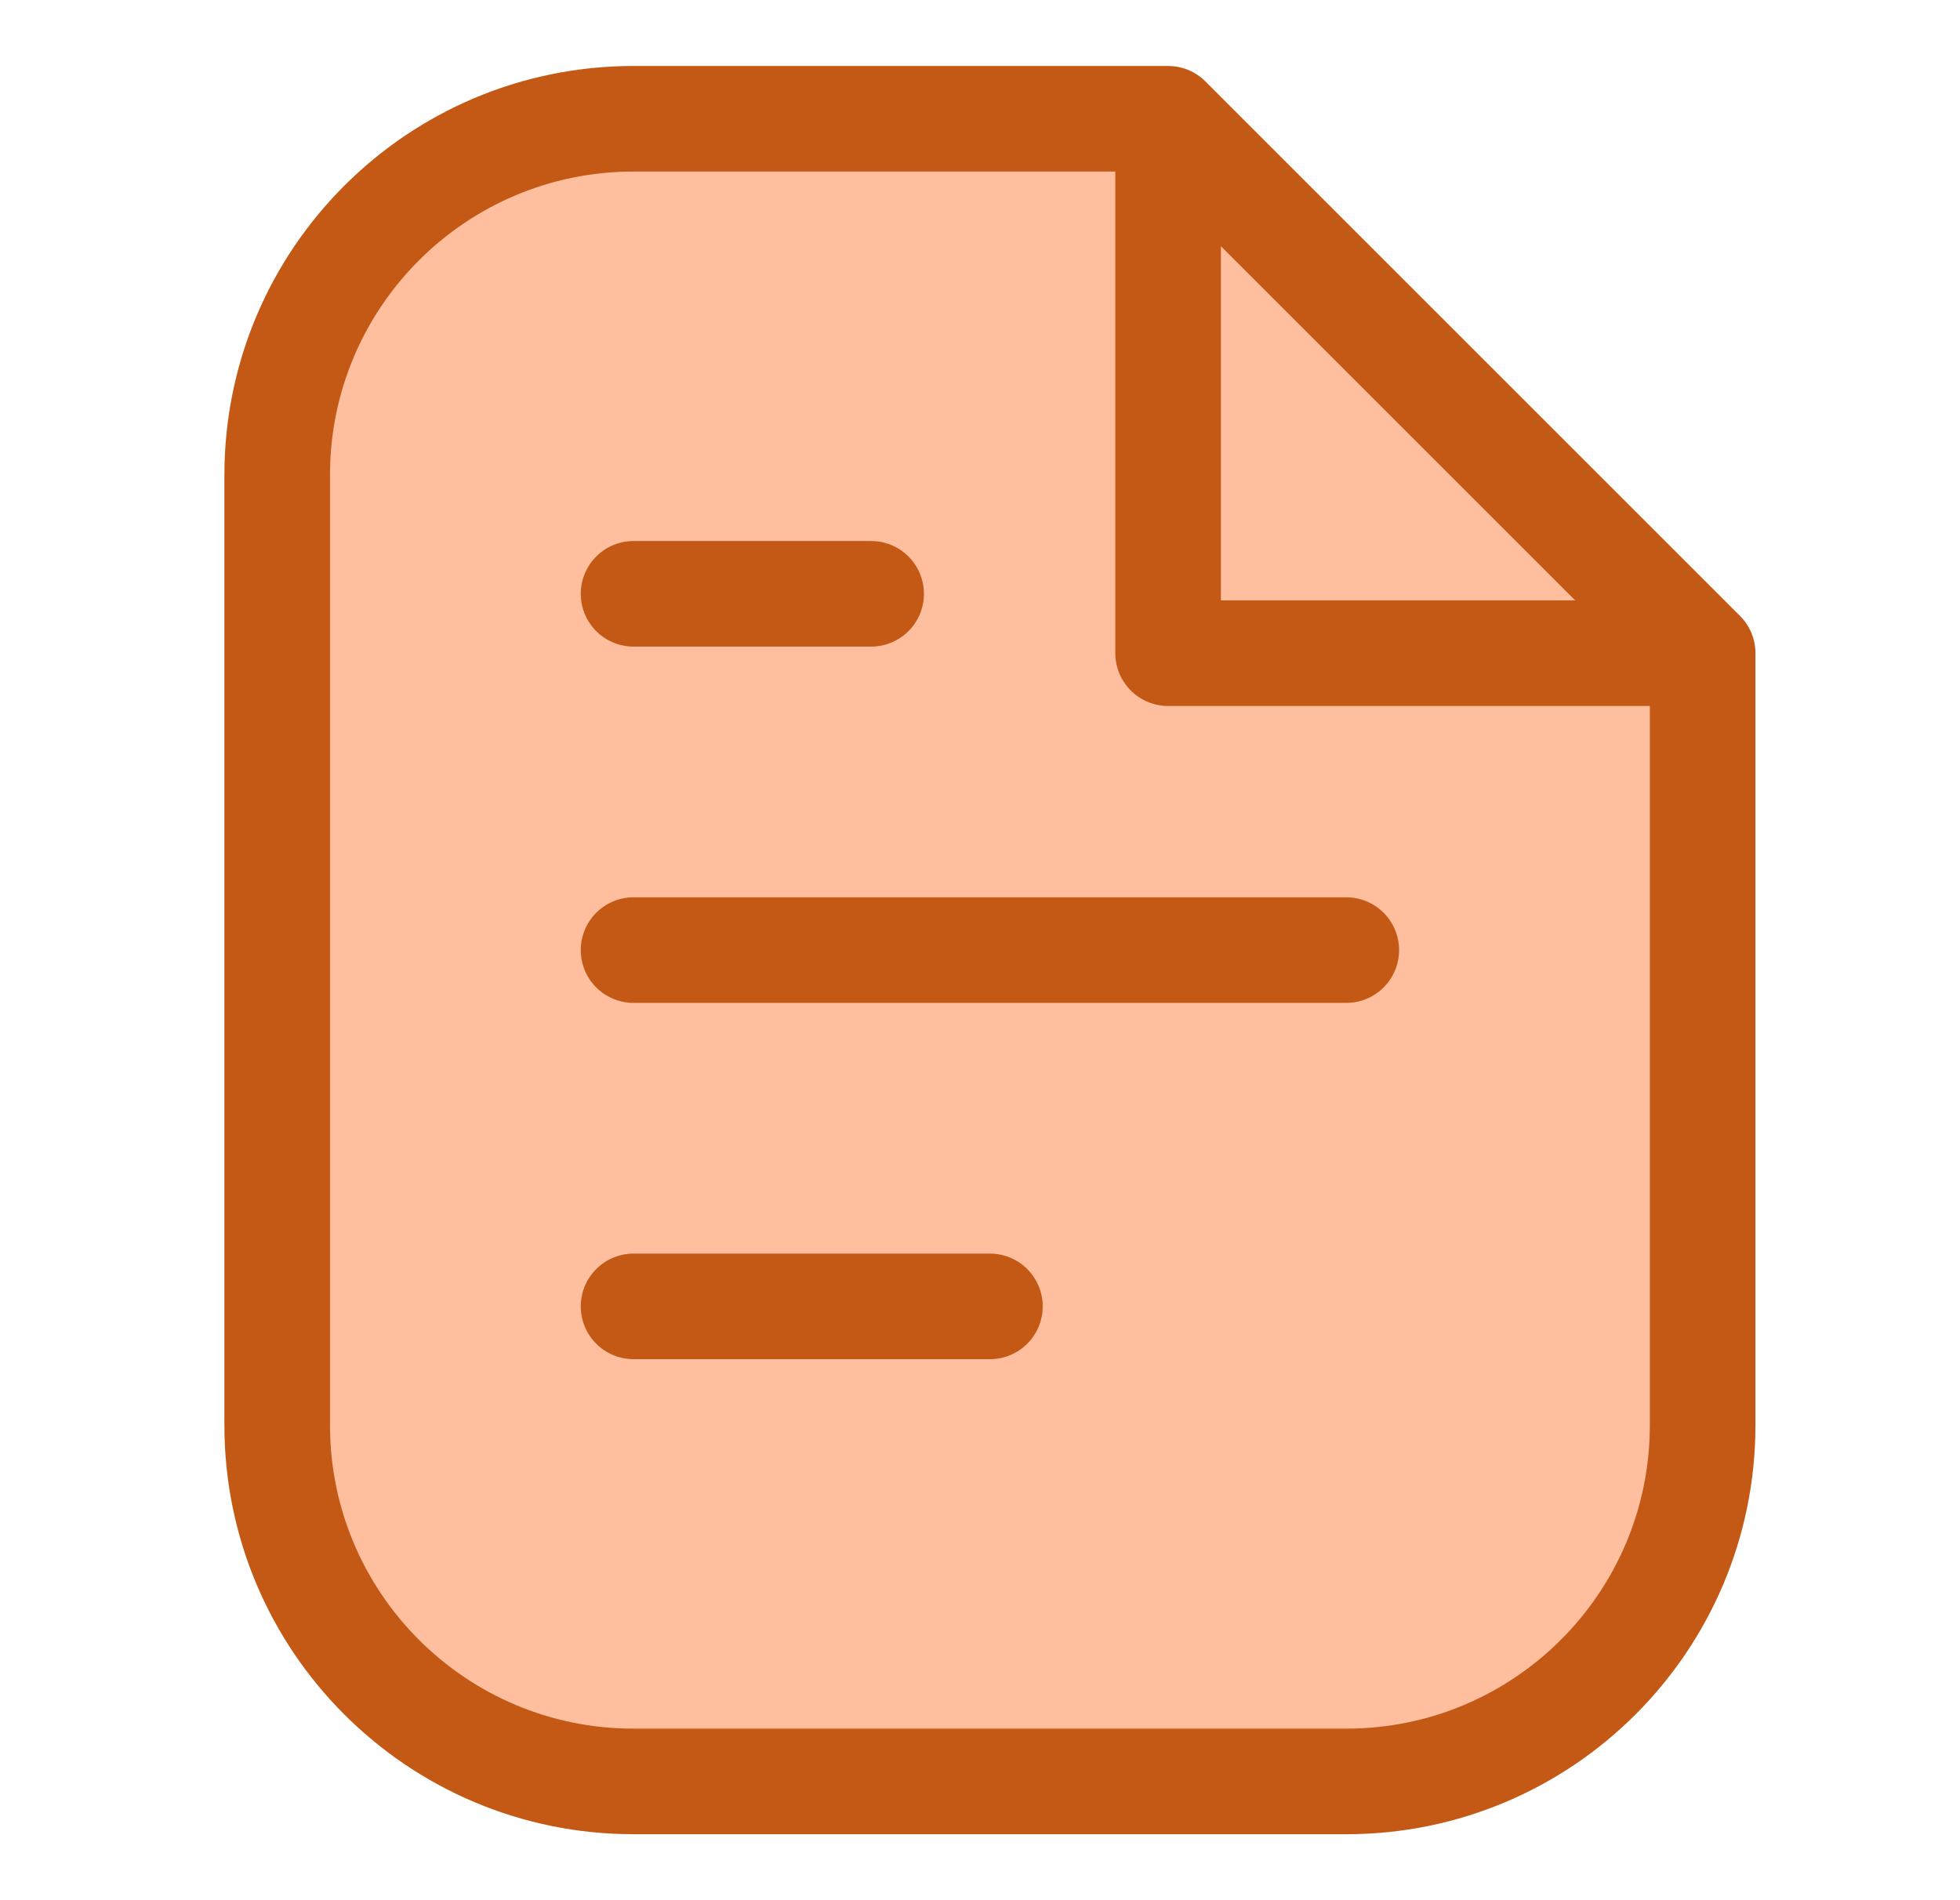 <svg width="33" height="32" viewBox="0 0 33 32" fill="none" xmlns="http://www.w3.org/2000/svg">
<path d="M4.667 24V8C4.667 4.686 7.353 2 10.667 2H19.667L28.667 11V24C28.667 27.314 25.98 30 22.667 30H10.667C7.353 30 4.667 27.314 4.667 24Z" fill="#FFBF9F"/>
<path d="M19.667 2H10.667C7.353 2 4.667 4.686 4.667 8V24C4.667 27.314 7.353 30 10.667 30H22.667C25.98 30 28.667 27.314 28.667 24V11M19.667 2L28.667 11M19.667 2V11H28.667" stroke="#C45915" stroke-width="1.778" stroke-linecap="round" stroke-linejoin="round"/>
<path d="M10.667 10H14.667" stroke="#C45915" stroke-width="1.778" stroke-linecap="round" stroke-linejoin="round"/>
<path d="M10.667 16H22.667" stroke="#C45915" stroke-width="1.778" stroke-linecap="round" stroke-linejoin="round"/>
<path d="M10.667 22H16.667" stroke="#C45915" stroke-width="1.778" stroke-linecap="round" stroke-linejoin="round"/>
</svg>
